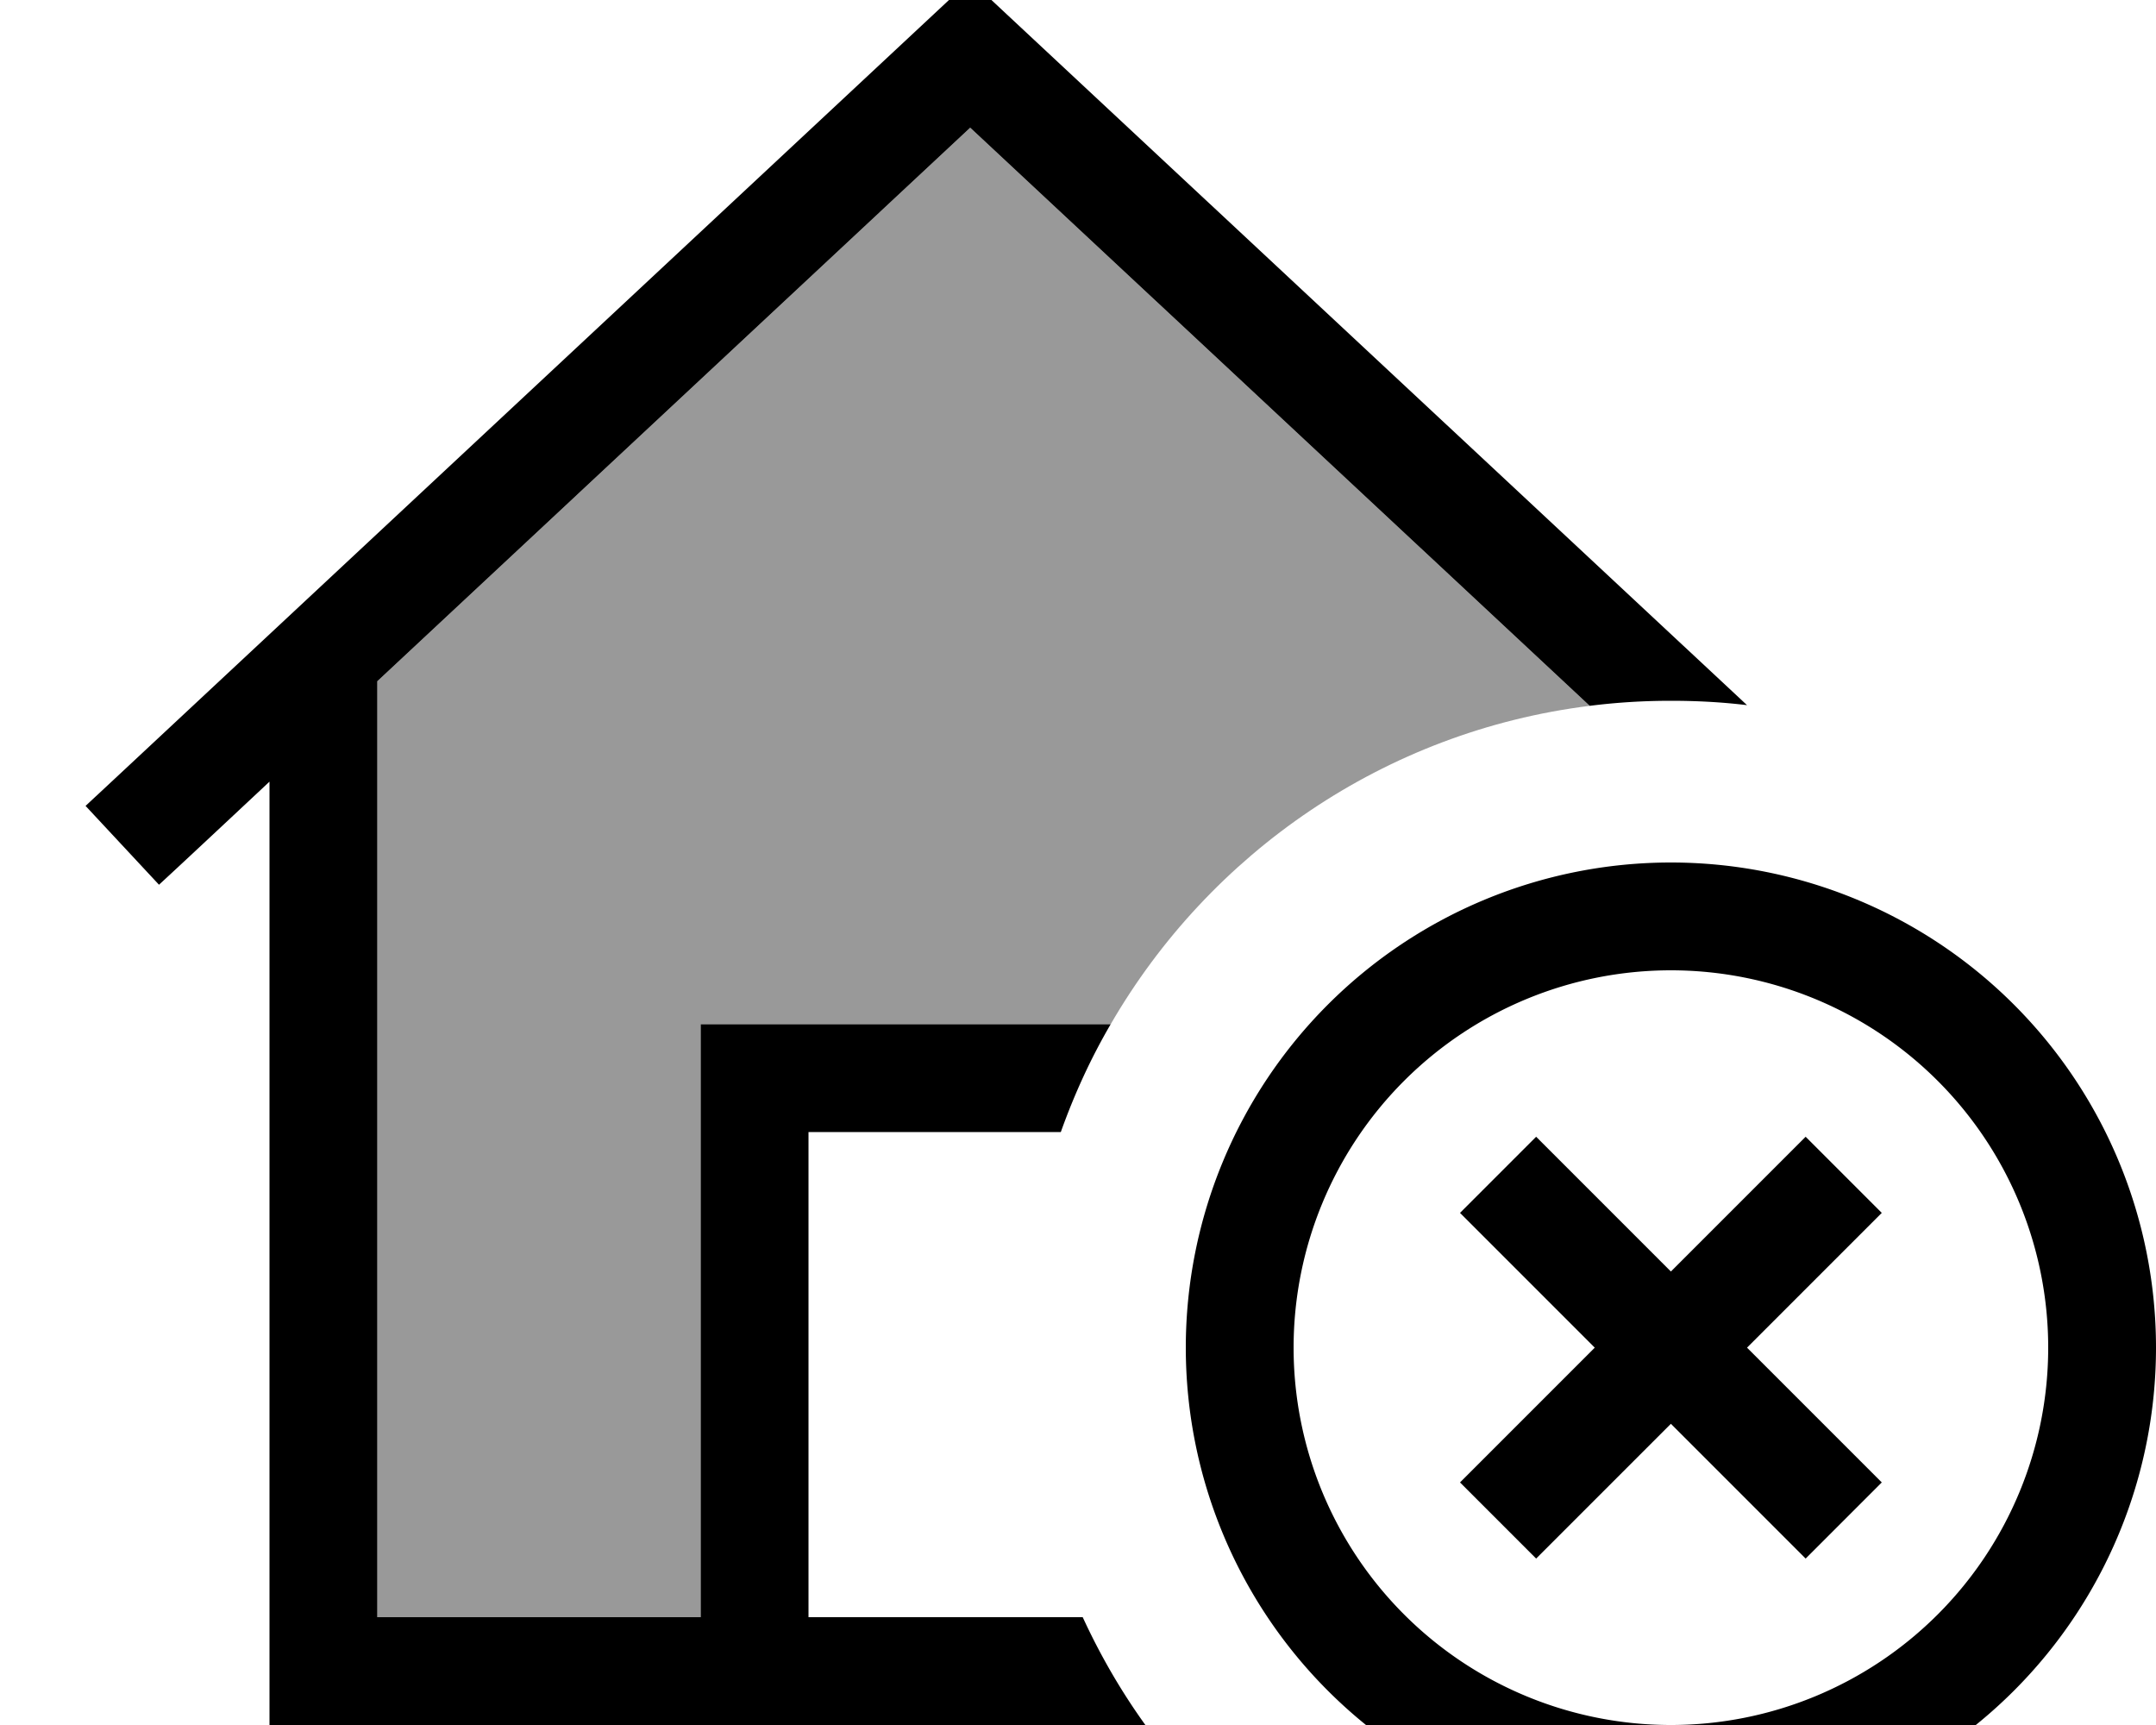 <svg xmlns="http://www.w3.org/2000/svg" viewBox="0 0 640 512"><!--! Font Awesome Pro 7.0.0 by @fontawesome - https://fontawesome.com License - https://fontawesome.com/license (Commercial License) Copyright 2025 Fonticons, Inc. --><path style="fill:currentColor;opacity:.4" d="M112 202.2L288 37.9 471.9 209.5C411 217.1 359.1 253.2 329.7 304l-121.7 0 0 176-96 0 0-277.8z"/><path style="fill:currentColor;opacity:1" d="M288-5.9l10.9 10.2 219.7 205c-7.4-.9-14.9-1.3-22.6-1.3-8.2 0-16.2 .5-24.1 1.5l-183.9-171.6-176 164.3 0 277.8 96 0 0-176 121.7 0c-5.9 10.1-10.8 20.8-14.8 32l-74.9 0 0 144 81.4 0c5.2 11.3 11.4 22 18.6 32l-260 0 0-280c-15.6 14.6-26.5 24.8-32.8 30.6l-21.8-23.4 11.7-10.9 240-224 10.9-10.2zM608 400a112 112 0 1 0 -224 0 112 112 0 1 0 224 0zm-256 0a144 144 0 1 1 288 0 144 144 0 1 1 -288 0zm195.3-28.7L518.6 400c22 22 35.4 35.4 40 40l-22.6 22.6-40-40c-22 22-35.4 35.4-40 40l-22.6-22.6 40-40-40-40 22.6-22.6c4.6 4.6 18 18 40 40l40-40 22.6 22.6-11.3 11.3z"/></svg>